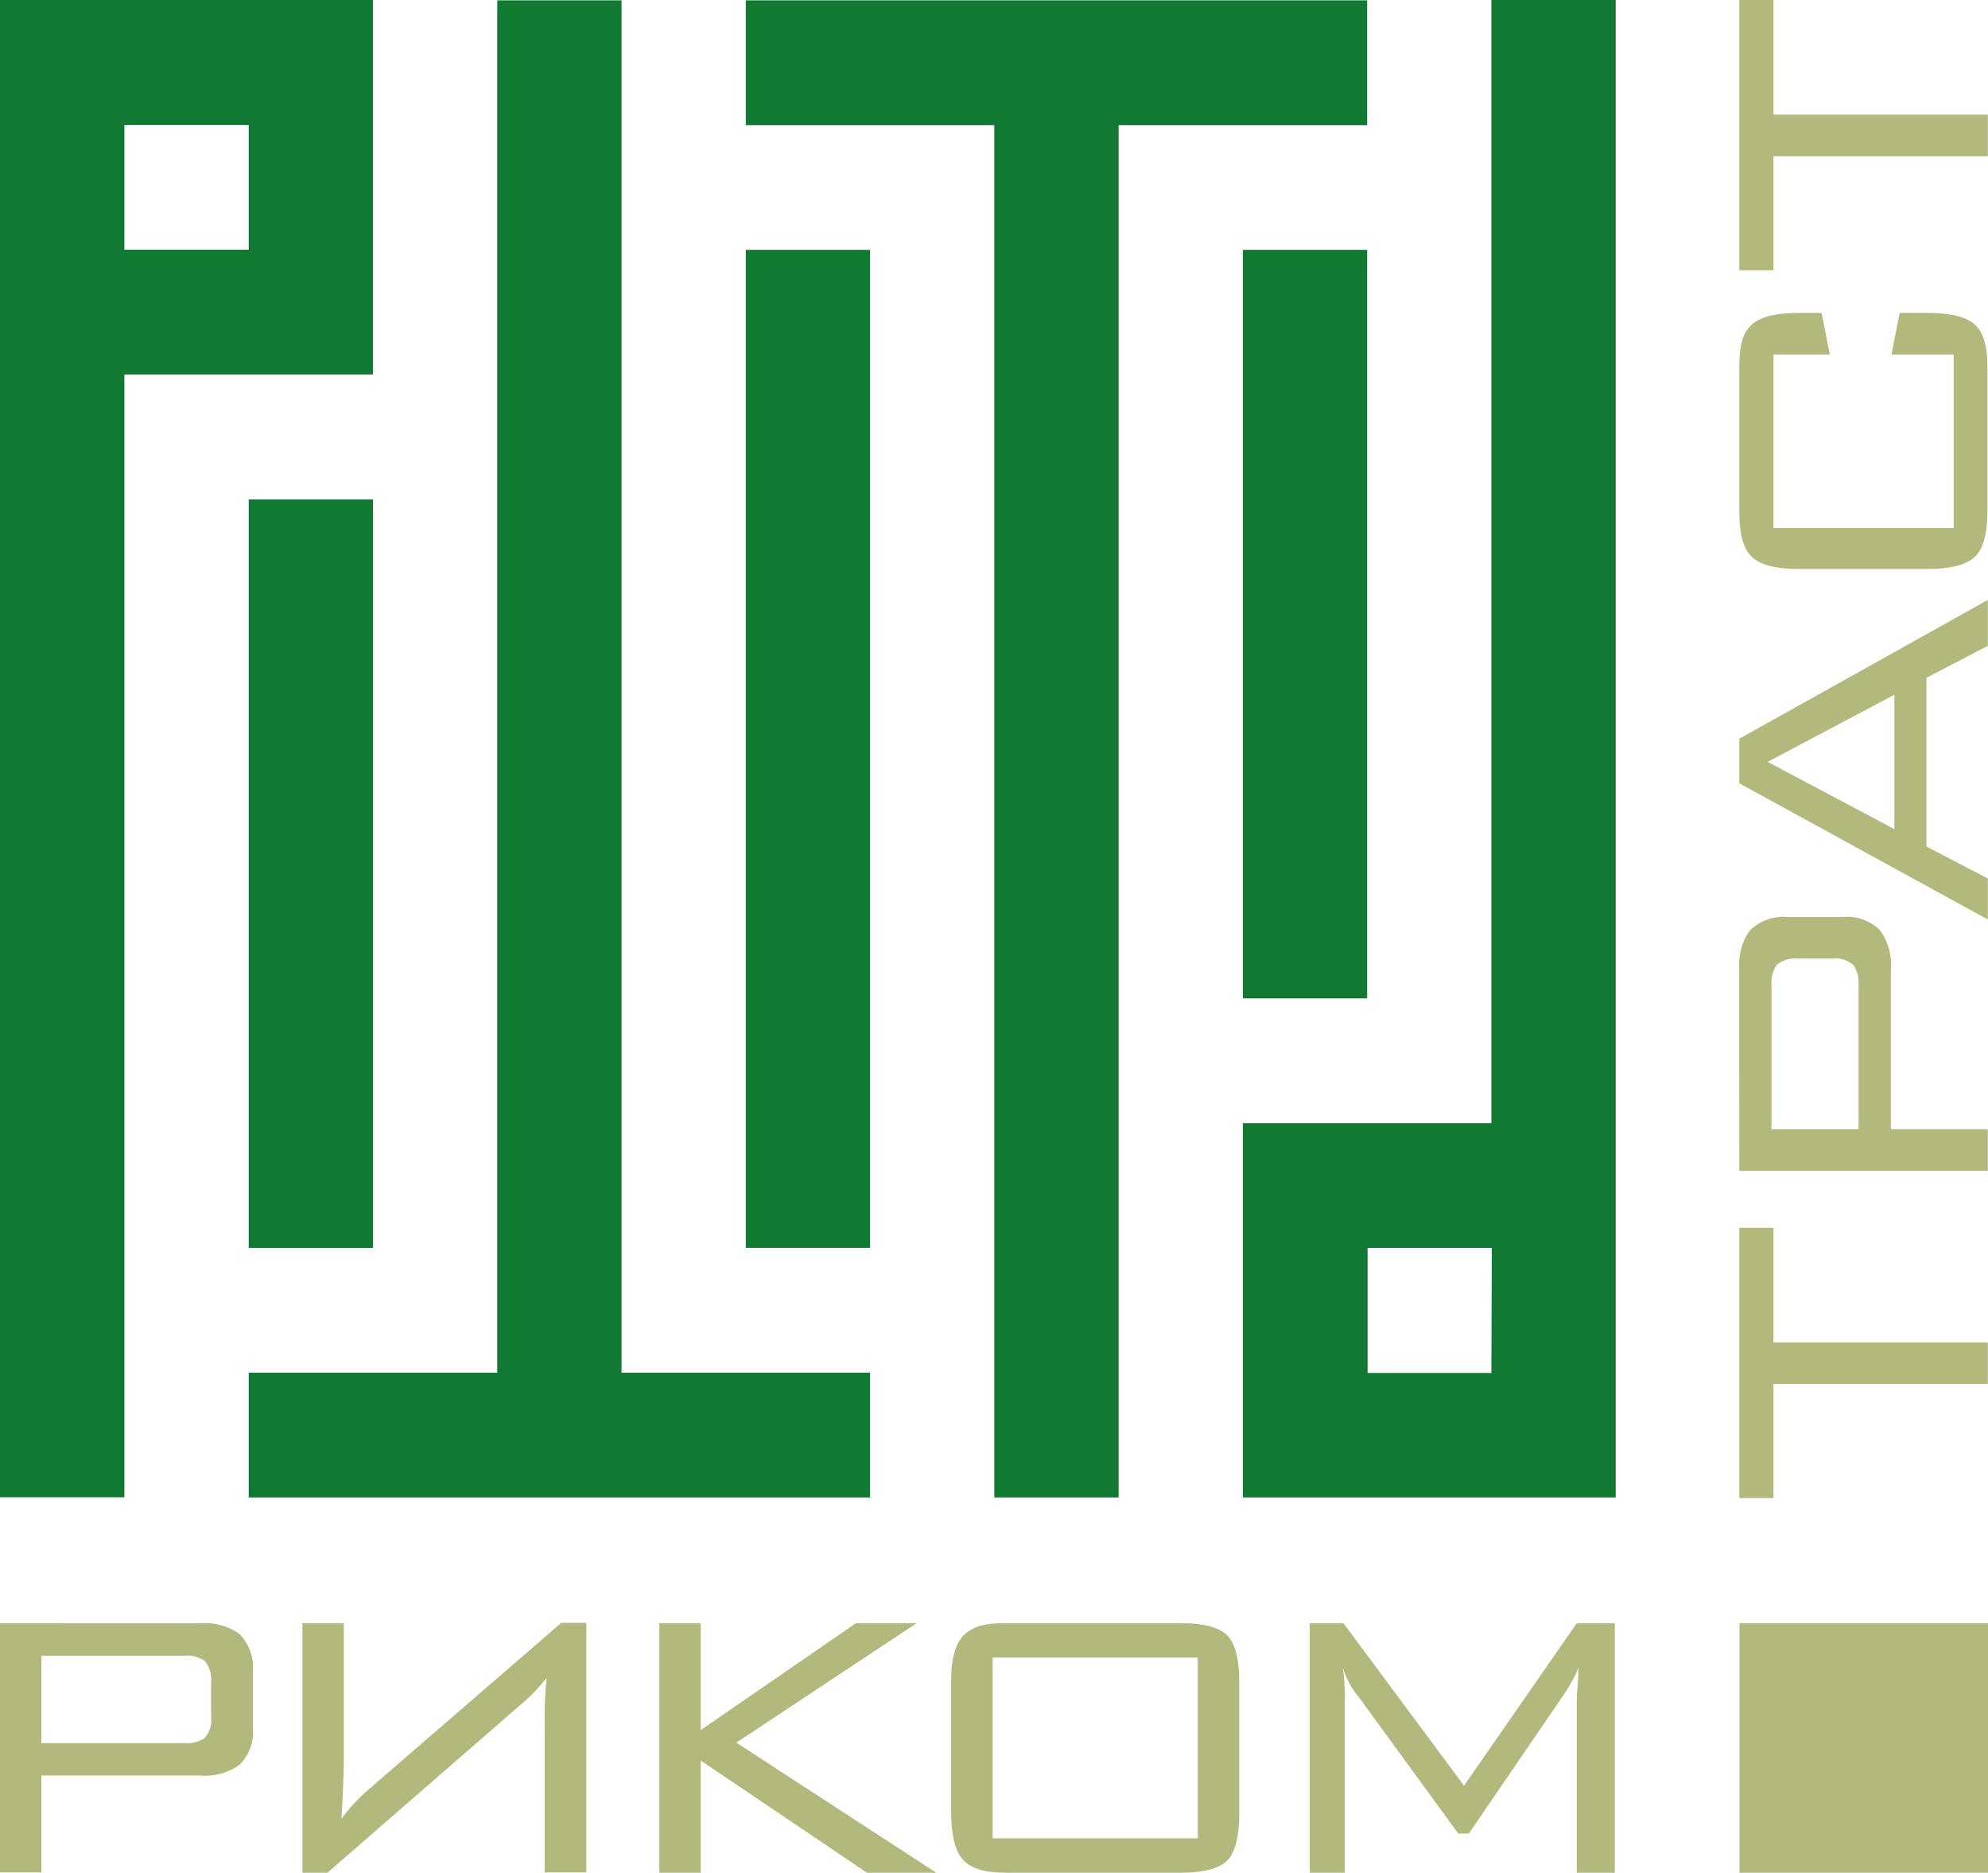 <svg width="86" height="81" viewBox="0 0 86 81" fill="none" xmlns="http://www.w3.org/2000/svg">
<path d="M16.137 21.602H10.759V53.977H16.137V21.602Z" fill="#127933"/>
<path d="M37.639 10.807H32.262V53.973H37.639V10.807Z" fill="#127933"/>
<path d="M59.142 10.807H53.765V43.182H59.142V10.807Z" fill="#127933"/>
<path d="M26.888 59.371V0.015H21.51V59.371H10.759V64.769H37.639V59.371H26.888Z" fill="#127933"/>
<path d="M59.142 0.015H32.262V5.413H43.013V64.769H48.391V5.413H59.142V0.015Z" fill="#127933"/>
<path d="M10.759 10.799H5.381V5.405H10.759V10.799ZM0 0V64.761H5.381V16.197H16.133V0H0Z" fill="#127933"/>
<path d="M64.516 59.383H59.161V53.977H64.535L64.516 59.383ZM64.516 0V48.579H53.765V64.769H69.894V0H64.516Z" fill="#127933"/>
<path d="M1.79 71.609V75.393H7.964C8.271 75.424 8.58 75.35 8.84 75.184C8.952 75.061 9.037 74.916 9.087 74.757C9.138 74.599 9.153 74.431 9.132 74.266V72.744C9.162 72.418 9.064 72.094 8.859 71.841C8.596 71.664 8.28 71.583 7.964 71.613H1.79M8.669 70.212C9.258 70.163 9.845 70.318 10.334 70.65C10.551 70.863 10.717 71.122 10.822 71.408C10.927 71.693 10.968 71.999 10.941 72.302V74.708C10.971 75.001 10.935 75.298 10.838 75.576C10.74 75.855 10.582 76.108 10.376 76.318C9.884 76.681 9.277 76.851 8.669 76.797H1.79V80.985H0V70.208L8.669 70.212Z" fill="#B3B97C"/>
<path d="M23.562 81V74.83C23.543 74.076 23.571 73.322 23.645 72.572C23.378 72.918 23.08 73.24 22.754 73.531L14.165 81H13.084V70.208H14.874V76.131C14.874 76.653 14.832 77.722 14.771 78.663C15.113 78.203 15.504 77.782 15.936 77.407L24.279 70.193H25.363V80.985H23.562" fill="#B3B97C"/>
<path d="M30.313 74.83L37.025 70.208H39.649L31.856 75.374L40.503 81H37.503L30.313 76.147V81H28.523V70.208H30.313V74.83Z" fill="#B3B97C"/>
<path d="M42.941 79.515H51.815V71.693H42.941V79.515ZM41.147 72.759C41.147 72.34 41.147 71.274 41.69 70.73C42.232 70.186 43.044 70.208 43.669 70.208H51.11C51.671 70.208 52.627 70.269 53.09 70.73C53.552 71.191 53.609 72.173 53.609 72.759V78.446C53.609 79.032 53.545 80.018 53.09 80.475C52.635 80.931 51.671 81 51.11 81H43.669C43.044 81 42.19 80.977 41.69 80.475C41.189 79.972 41.147 78.865 41.147 78.446V72.759Z" fill="#B3B97C"/>
<path d="M63.333 77.235L68.21 70.208H69.856V81H68.21V73.531C68.21 73.329 68.223 73.127 68.248 72.926L68.293 72.131C68.114 72.541 67.897 72.933 67.645 73.303L63.541 79.306H63.083L58.782 73.406C58.468 73.032 58.234 72.598 58.092 72.131C58.164 72.658 58.192 73.19 58.175 73.722V81H56.658V70.208H58.118L63.333 77.235Z" fill="#B3B97C"/>
<path d="M85.992 58.062V59.858H76.72V64.795H75.241V53.105H76.72V58.062H85.992Z" fill="#B3B97C"/>
<path d="M76.637 48.846H80.399V42.634C80.43 42.325 80.356 42.015 80.19 41.754C80.068 41.641 79.922 41.556 79.764 41.505C79.605 41.455 79.437 41.44 79.272 41.461H77.755C77.433 41.431 77.112 41.528 76.86 41.731C76.684 41.997 76.604 42.316 76.633 42.634V48.842M75.237 41.941C75.189 41.35 75.342 40.761 75.673 40.27C75.886 40.053 76.144 39.886 76.428 39.781C76.713 39.677 77.017 39.637 77.319 39.664H79.716C80.008 39.634 80.304 39.669 80.581 39.766C80.858 39.864 81.111 40.021 81.32 40.228C81.682 40.721 81.852 41.33 81.798 41.941V48.842H85.989V50.643H75.241L75.237 41.941Z" fill="#B3B97C"/>
<path d="M81.95 30.049L76.47 32.953L81.95 35.862V30.049ZM75.241 31.952L85.992 25.949V27.936L83.338 29.314V36.615L85.992 37.997V39.771L75.241 33.879V31.952Z" fill="#B3B97C"/>
<path d="M76.72 22.839H84.513V15.333H81.825L82.177 13.536H83.433C84.434 13.536 85.101 13.723 85.454 14.058C85.954 14.537 85.977 15.417 85.977 16.045V22.078C85.977 22.664 85.913 23.601 85.454 24.065C84.995 24.529 84.017 24.61 83.433 24.61H77.782C77.198 24.61 76.238 24.545 75.761 24.065C75.283 23.585 75.241 22.676 75.241 22.078V16.045C75.241 15.417 75.241 14.522 75.761 14.058C76.113 13.723 76.781 13.536 77.782 13.536H78.802L79.155 15.333H76.72V22.839Z" fill="#B3B97C"/>
<path d="M85.992 4.956V6.757H76.72V11.69H75.241V0H76.72V4.956H85.992Z" fill="#B3B97C"/>
<path d="M86 70.208H75.249V81H86V70.208Z" fill="#B3B97C"/>
</svg>
